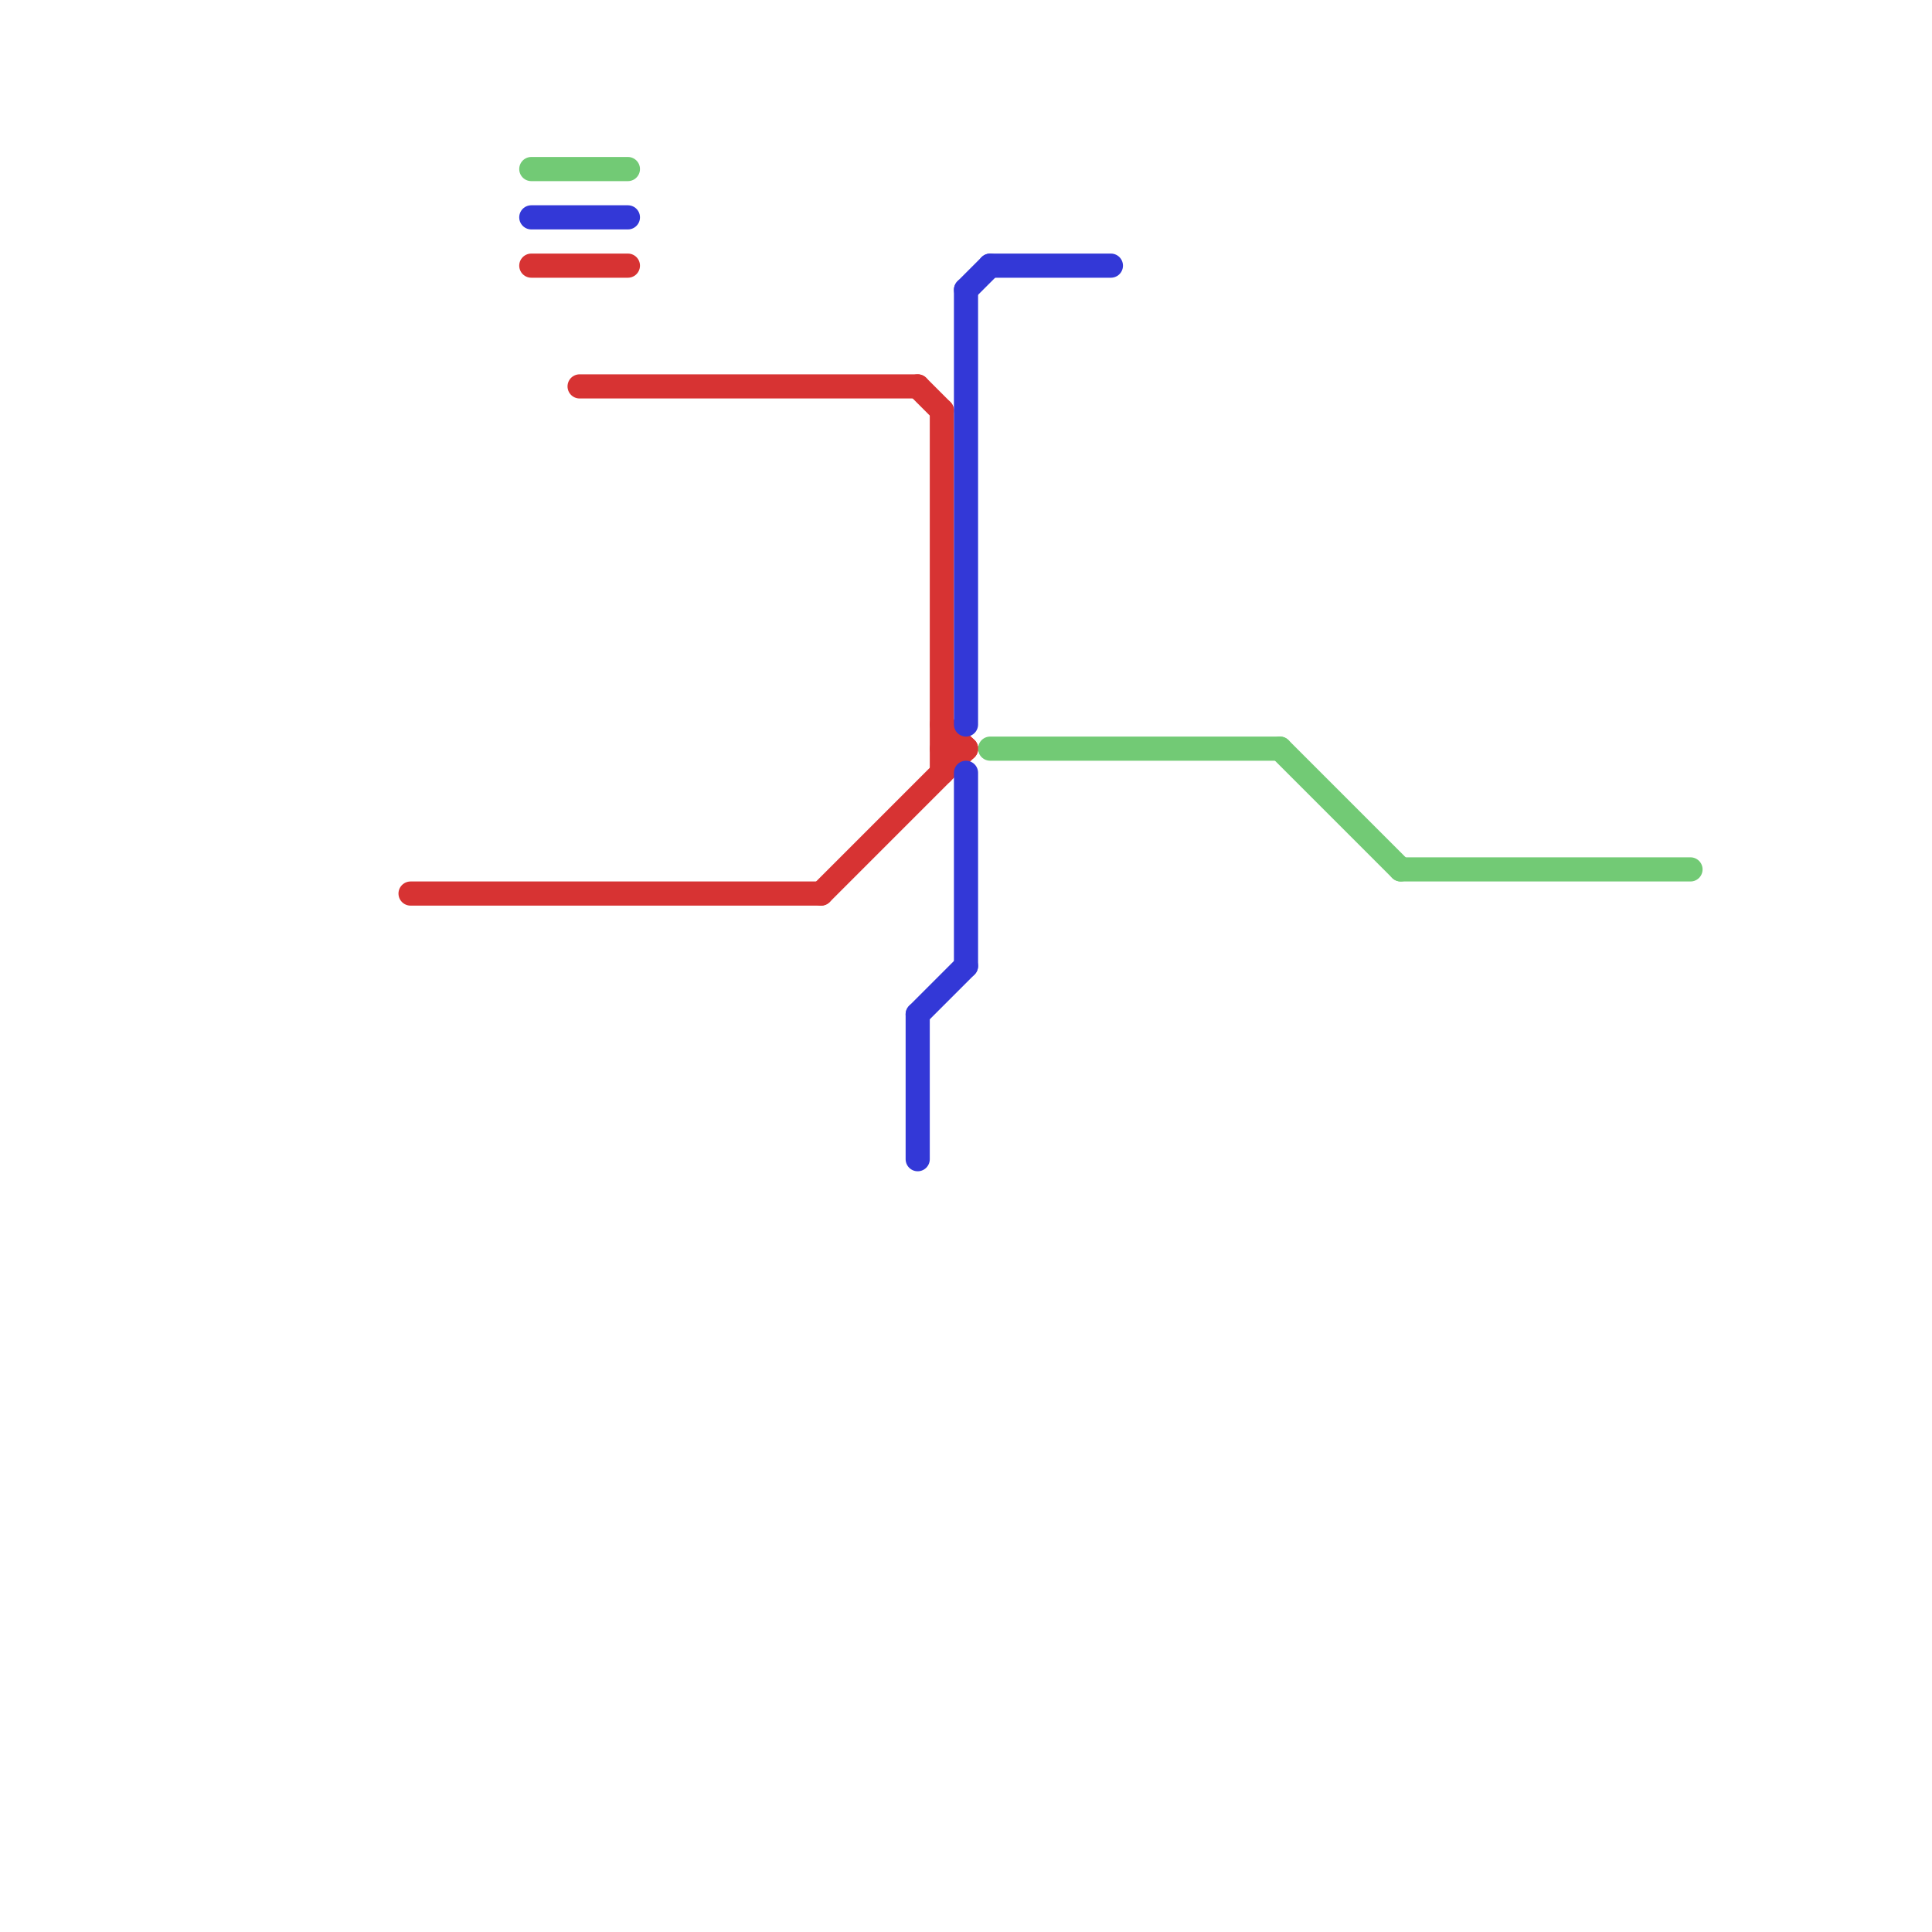 
<svg version="1.1" xmlns="http://www.w3.org/2000/svg" viewBox="0 0 80 80">
<style>text { font: 1px Helvetica; font-weight: 600; white-space: pre; dominant-baseline: central; } line { stroke-width: 1; fill: none; stroke-linecap: round; stroke-linejoin: round; } .c0 { stroke: #d73333 } .c1 { stroke: #72ca75 } .c2 { stroke: #3338d7 }</style><defs><g id="wm-xf"><circle r="1.2" fill="#000"/><circle r="0.9" fill="#fff"/><circle r="0.6" fill="#000"/><circle r="0.3" fill="#fff"/></g><g id="wm"><circle r="0.6" fill="#000"/><circle r="0.3" fill="#fff"/></g></defs><line class="c0" x1="34" y1="37" x2="40" y2="31"/><line class="c0" x1="39" y1="31" x2="40" y2="31"/><line class="c0" x1="17" y1="37" x2="34" y2="37"/><line class="c0" x1="24" y1="16" x2="38" y2="16"/><line class="c0" x1="39" y1="17" x2="39" y2="32"/><line class="c0" x1="39" y1="30" x2="40" y2="31"/><line class="c0" x1="22" y1="11" x2="26" y2="11"/><line class="c0" x1="38" y1="16" x2="39" y2="17"/><line class="c1" x1="22" y1="7" x2="26" y2="7"/><line class="c1" x1="53" y1="31" x2="58" y2="36"/><line class="c1" x1="41" y1="31" x2="53" y2="31"/><line class="c1" x1="58" y1="36" x2="70" y2="36"/><line class="c2" x1="41" y1="11" x2="46" y2="11"/><line class="c2" x1="40" y1="12" x2="41" y2="11"/><line class="c2" x1="38" y1="42" x2="40" y2="40"/><line class="c2" x1="40" y1="12" x2="40" y2="30"/><line class="c2" x1="22" y1="9" x2="26" y2="9"/><line class="c2" x1="38" y1="42" x2="38" y2="48"/><line class="c2" x1="40" y1="32" x2="40" y2="40"/>
</svg>
